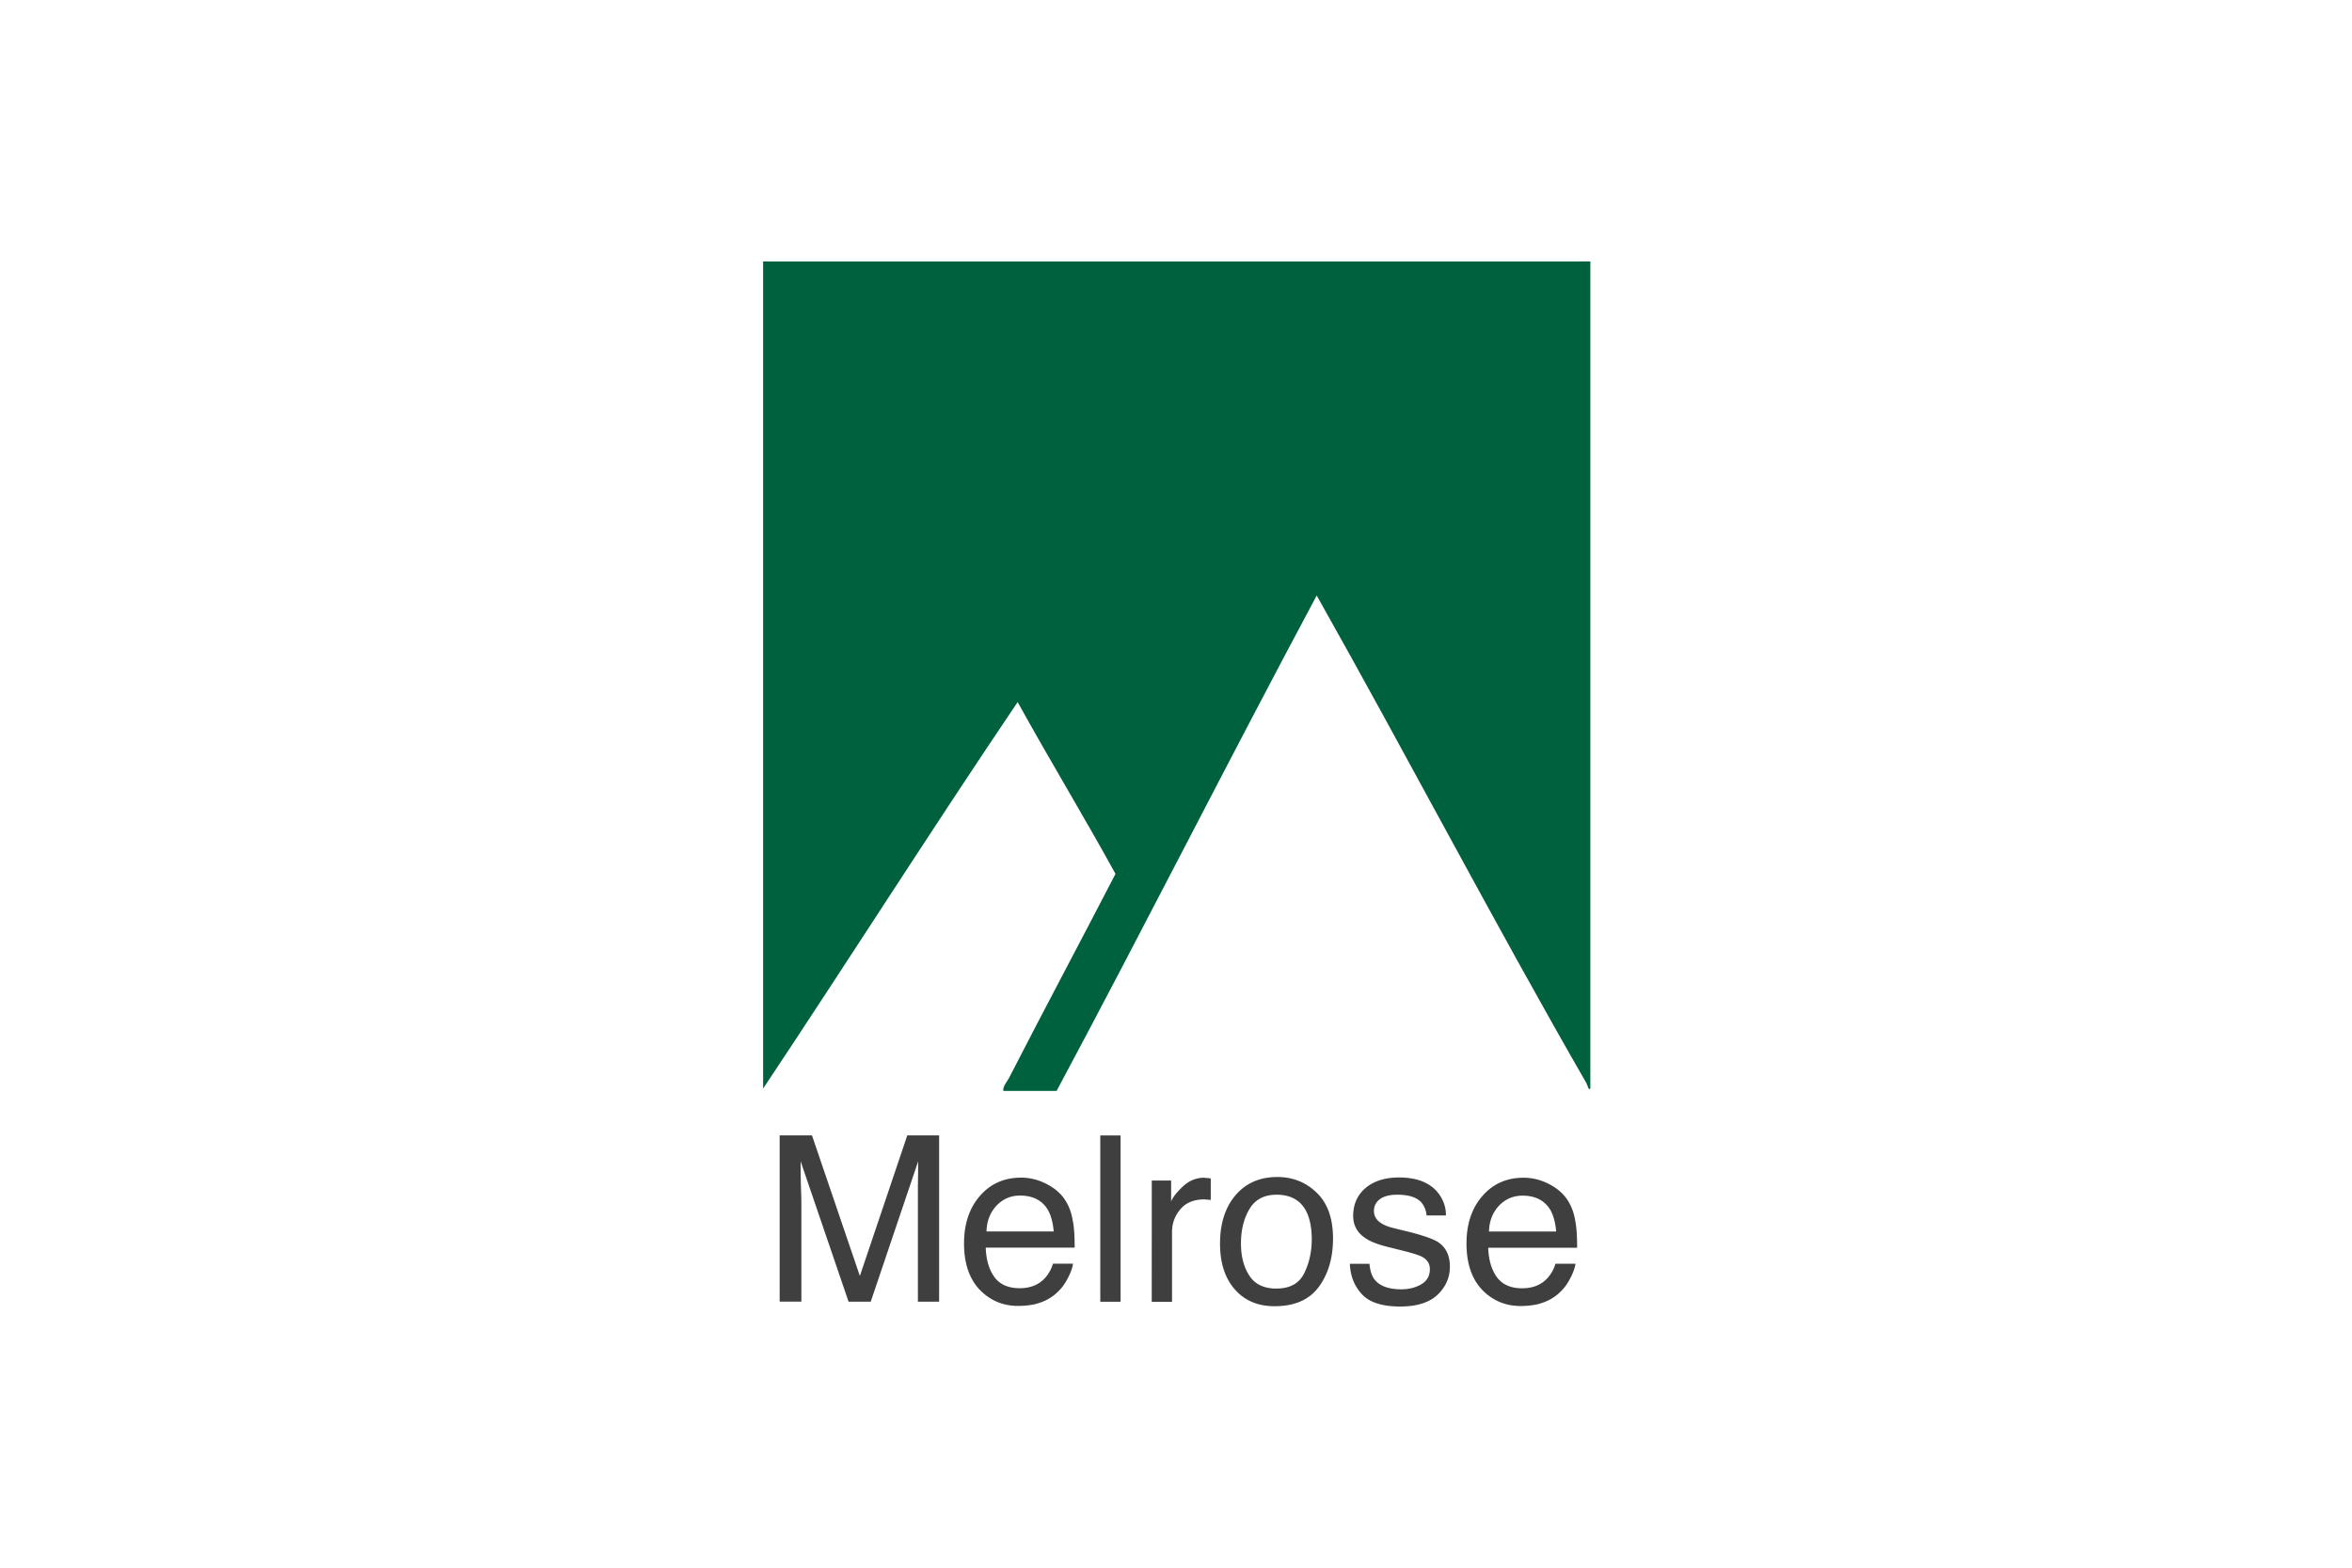 <svg xmlns="http://www.w3.org/2000/svg" height="800" width="1200" viewBox="-2.898 -6.106 25.112 36.639"><defs><clipPath id="a"><path d="M45.355 28H101v55H45.355zm0 0"/></clipPath></defs><path d="M.397 20.43h.755l1.119 3.285 1.108-3.285h.744v3.886h-.496v-2.69c.003-.183.006-.38.006-.59l-1.108 3.28h-.518L.887 21.036v.121c0 .097.001.241.006.435.007.196.011.339.011.43v2.293h-.507zm5.643.987c.201 0 .397.048.584.143.19.097.336.219.435.369.095.141.157.306.187.496.029.132.044.343.044.628h-2.078c.01.287.079.517.204.689.128.174.325.259.59.259.249 0 .448-.08.595-.242a.863.863 0 00.182-.331h.469c-.015.103-.058.219-.127.347-.066.13-.145.234-.232.314-.143.141-.322.234-.535.287a1.913 1.913 0 01-.391.039c-.353 0-.653-.127-.898-.38-.242-.256-.364-.617-.364-1.08 0-.455.123-.824.369-1.108.245-.285.568-.43.965-.43zm.761 1.257c-.019-.205-.063-.371-.132-.496-.132-.227-.351-.342-.656-.342-.218 0-.401.08-.551.237-.147.159-.225.36-.232.601zm-.805-1.262zm1.893-.981h.474v3.886h-.474zm1.203 1.053h.452v.491c.036-.095.127-.211.27-.347.146-.139.314-.209.502-.209.007 0 .022.003.044.006.021 0 .058.004.11.011v.502c-.03-.003-.058-.006-.083-.006a.537.537 0 00-.072-.006c-.243 0-.429.079-.557.232-.13.154-.193.332-.193.529v1.632h-.474zm2.912 2.525c.316 0 .532-.118.65-.358.117-.238.176-.503.176-.794 0-.263-.043-.481-.127-.65-.132-.26-.365-.391-.695-.391-.291 0-.503.113-.634.336-.132.221-.198.489-.198.805 0 .302.066.554.199.755.131.199.342.298.628.298zm.022-2.607c.362 0 .67.124.921.369.252.242.38.599.38 1.069 0 .456-.113.835-.336 1.135-.221.298-.565.447-1.031.447-.39 0-.701-.132-.931-.397-.229-.263-.342-.619-.342-1.064 0-.473.121-.852.364-1.135.241-.282.568-.424.976-.424zm-.016.011zm2.169 2.018c.014.159.052.28.116.364.12.154.331.232.628.232.175 0 .331-.039.463-.116.135-.076.204-.196.204-.358 0-.12-.057-.212-.165-.276-.066-.04-.203-.085-.408-.138l-.375-.094c-.242-.058-.422-.124-.535-.199-.207-.128-.309-.306-.309-.535 0-.267.095-.485.287-.65.194-.164.455-.248.783-.248.426 0 .735.125.926.375.117.159.174.329.171.513h-.452a.541.541 0 00-.116-.298c-.107-.124-.296-.187-.568-.187-.18 0-.317.036-.408.105-.092.07-.138.163-.138.276 0 .121.061.219.182.292.069.044.173.084.314.116l.314.077c.34.085.571.167.689.242.183.121.276.313.276.573 0 .254-.097.473-.287.656-.192.183-.484.276-.876.276-.419 0-.718-.097-.893-.287-.176-.19-.272-.427-.281-.711zm.7-2.017zm2.902.005c.201 0 .397.048.584.143.19.097.336.219.435.369.095.141.157.306.187.496.029.132.044.343.044.628h-2.078c.01.287.078.517.204.689.128.174.325.259.59.259.249 0 .448-.08.595-.242a.863.863 0 00.182-.331h.469c-.015.103-.058.219-.127.347-.066.13-.145.234-.232.314-.143.141-.322.234-.535.287a1.913 1.913 0 01-.391.039c-.353 0-.653-.127-.898-.38-.242-.256-.364-.617-.364-1.08 0-.455.123-.824.369-1.108.245-.285.568-.43.965-.43zm.761 1.257c-.019-.205-.063-.371-.132-.496-.132-.227-.351-.342-.656-.342-.218 0-.401.08-.551.237-.147.159-.225.36-.232.601zm-.805-1.262zm0 0" fill="#3f3f3f"/><g clip-path="url(#a)" transform="translate(-16 -9.878) scale(.353)"><path d="M100.113 28v54.758c-.121.156-.18-.223-.266-.371C93.781 71.852 87.996 60.754 82 50.113 76.184 60.973 70.594 72.055 64.781 82.914H61.254c-.039-.32.238-.582.371-.844 2.269-4.426 4.754-9.078 7.055-13.527C66.57 64.703 64.32 61 62.203 57.168 56.5 65.613 51.008 74.266 45.355 82.758V28zm0 0" fill="#00613f" fill-rule="evenodd"/></g></svg>